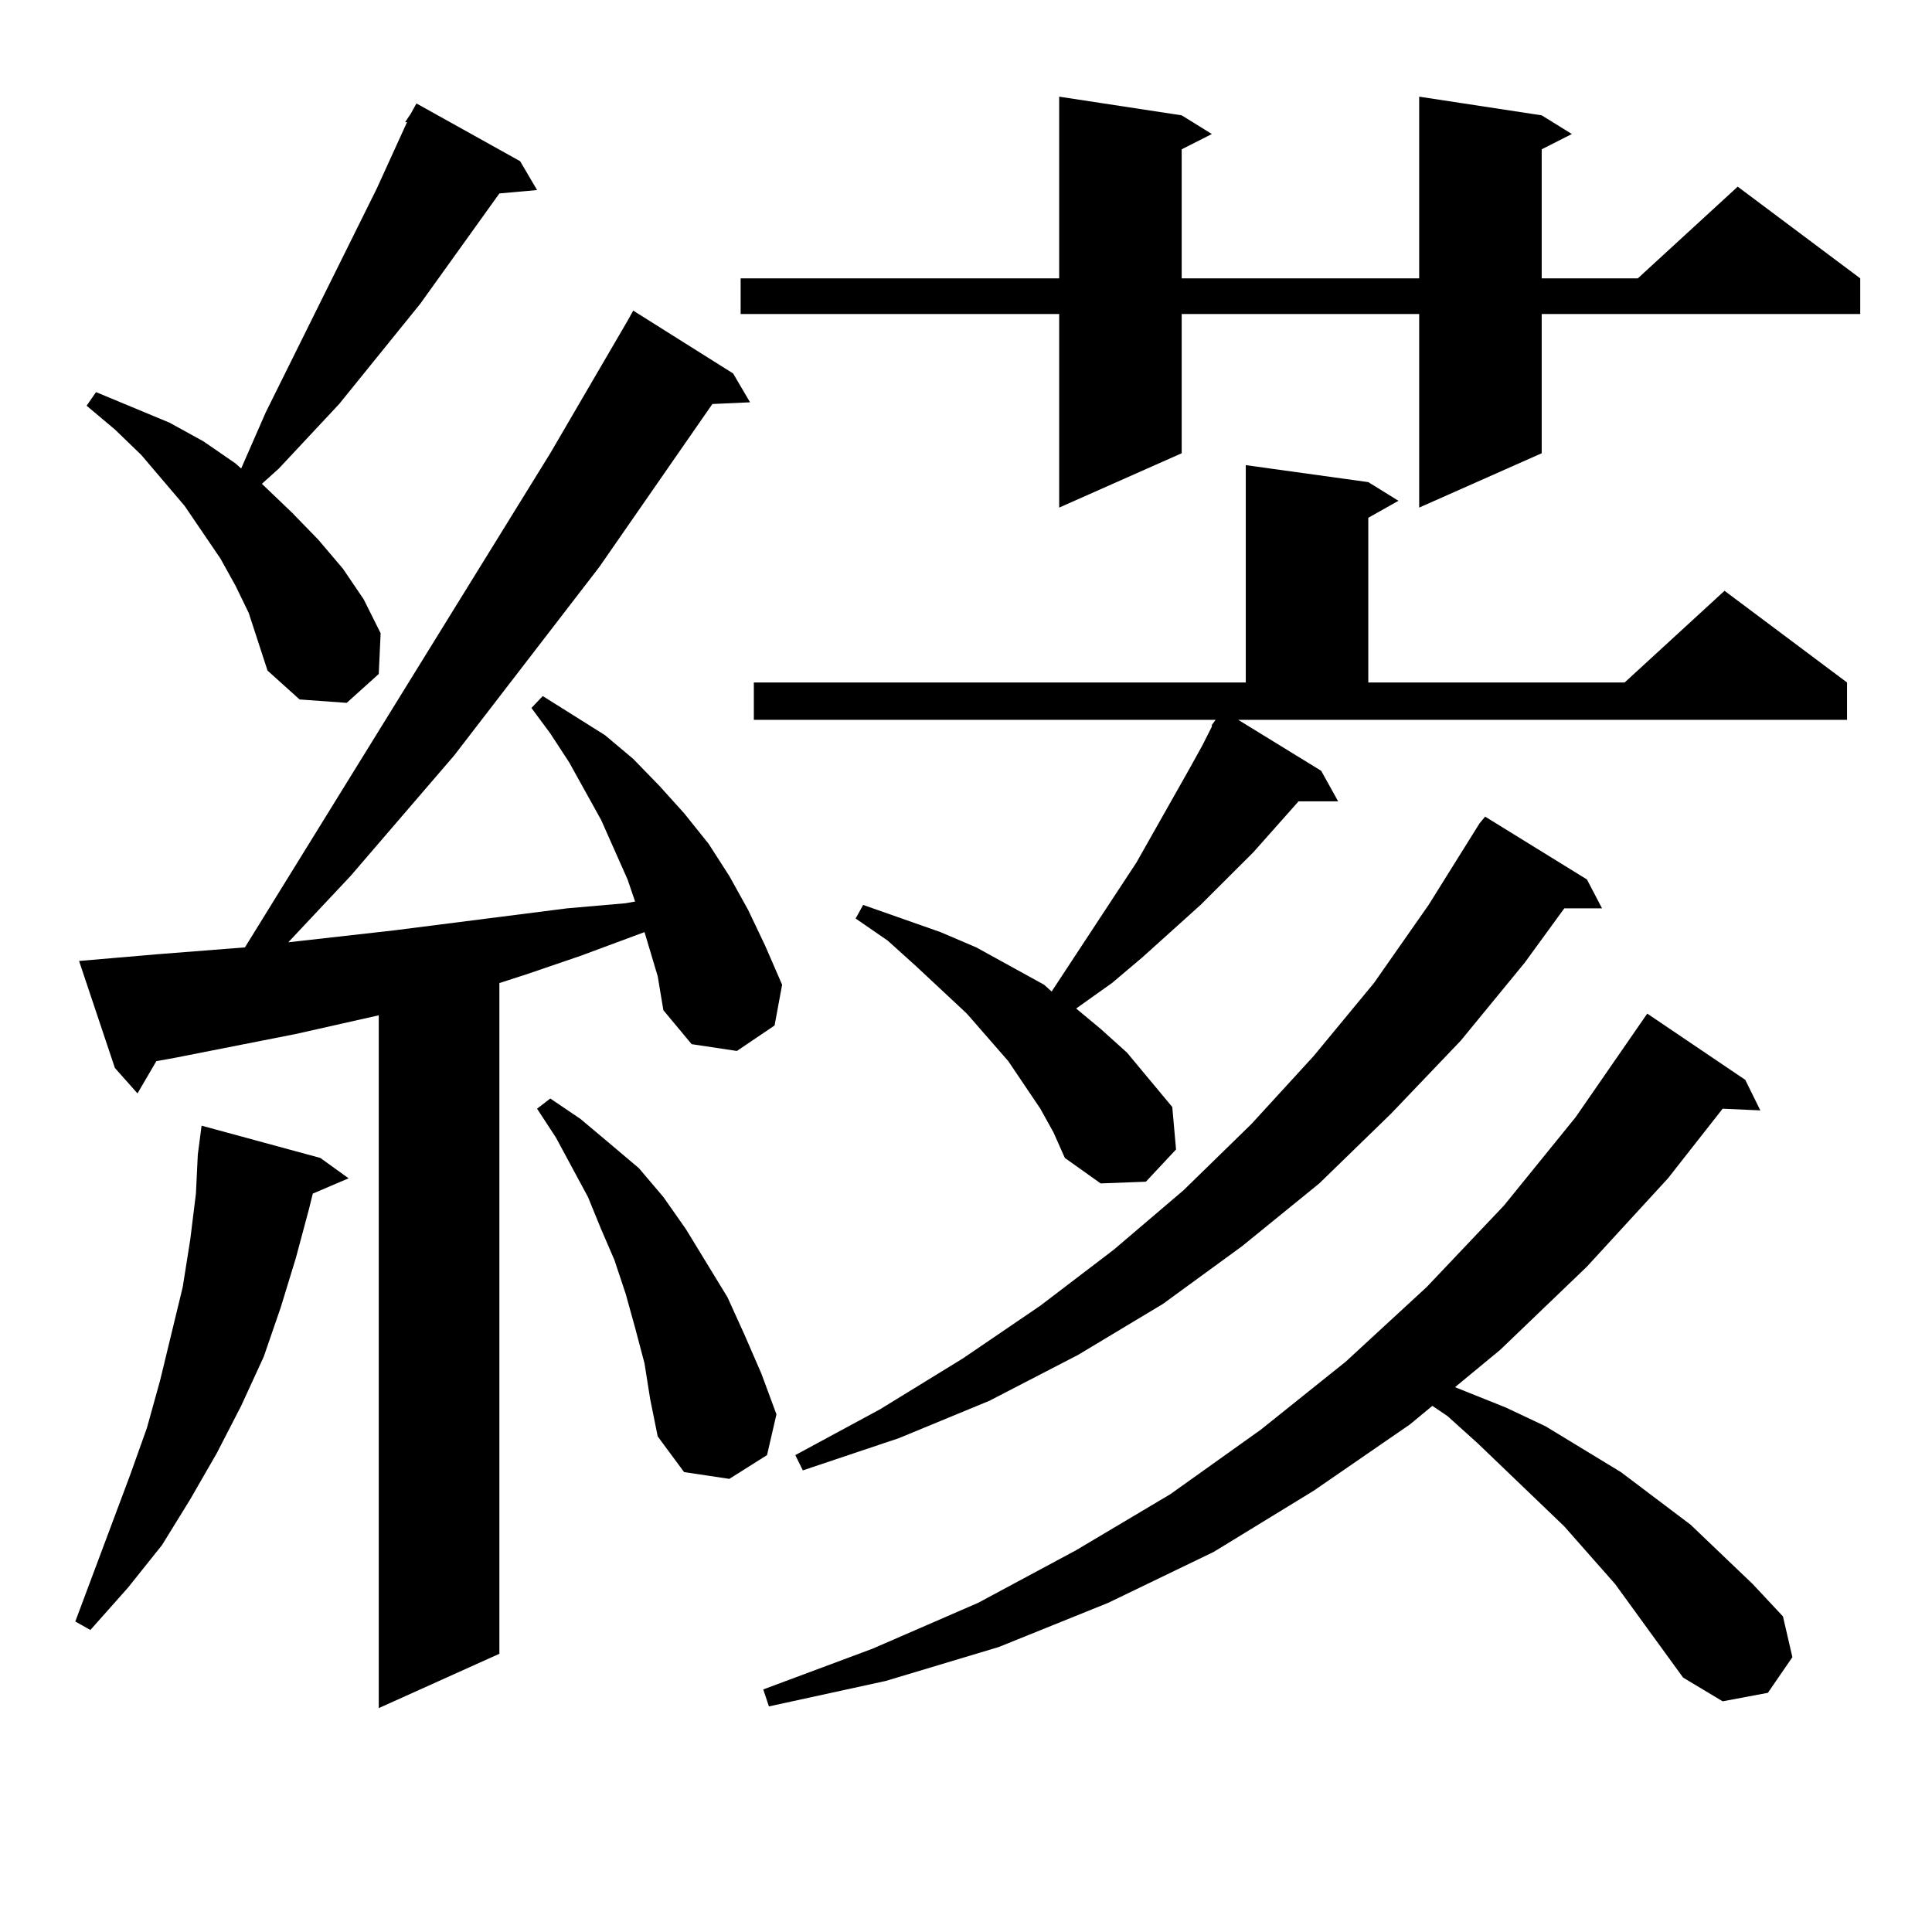 <?xml version="1.0" encoding="utf-8"?>
<!-- Generator: Adobe Illustrator 16.0.0, SVG Export Plug-In . SVG Version: 6.00 Build 0)  -->
<!DOCTYPE svg PUBLIC "-//W3C//DTD SVG 1.1//EN" "http://www.w3.org/Graphics/SVG/1.1/DTD/svg11.dtd">
<svg version="1.1" id="图层_1" xmlns="http://www.w3.org/2000/svg" xmlns:xlink="http://www.w3.org/1999/xlink" x="0px" y="0px"
	 width="1000px" height="1000px" viewBox="0 0 1000 1000" enable-background="new 0 0 1000 1000" xml:space="preserve">
<path d="M165.801,599.348l14.634,10.547l-18.536,7.91l-1.951,7.91l-6.829,25.488l-7.805,25.488l-8.78,25.488l-11.707,25.488
	l-12.683,24.609l-13.658,23.73l-14.634,23.73l-17.561,21.973l-19.512,21.973l-7.805-4.395l28.292-75.586l8.78-24.609l6.829-24.609
	l11.707-48.34l3.902-24.609l2.927-23.73l0.976-20.215l1.951-14.941L165.801,599.348z M340.431,505.305l-6.829-22.852l-33.17,12.305
	l-28.292,9.668l-13.658,4.395v347.168l-62.438,28.125V525.52l-42.926,9.668l-62.438,12.305l-9.756,1.758l-9.756,16.699
	l-11.707-13.184l-18.536-55.371l40.975-3.516l44.877-3.516l158.045-255.762l39.999-68.555l2.927-5.273l51.706,32.52l8.78,14.941
	l-19.512,0.879l-58.535,84.375l-75.12,97.559l-53.657,62.402l-32.194,34.277l54.633-6.152l89.754-11.426l30.243-2.637l4.878-0.879
	l-3.902-11.426l-13.658-30.762l-16.585-29.883l-9.756-14.941l-9.756-13.184l5.854-6.152l32.194,20.215l14.634,12.305l13.658,14.063
	l12.683,14.063l12.683,15.82l10.731,16.699l9.756,17.578l8.78,18.457l8.78,20.215l-3.902,21.094l-19.512,13.184l-23.414-3.516
	l-14.634-17.578L340.431,505.305z M209.702,63.215l2.927-4.395l2.927-5.273l53.657,29.883l8.78,14.941l-19.512,1.758l-40.975,57.129
	l-41.95,51.855l-31.219,33.398l-8.78,7.91l15.609,14.941l13.658,14.063l12.683,14.941l10.731,15.82l8.78,17.578l-0.976,21.094
	l-16.585,14.941l-24.39-1.758l-16.585-14.941l-4.878-14.941l-4.878-14.941l-6.829-14.063l-7.805-14.063l-18.536-27.246L73.12,235.48
	l-13.658-13.184l-14.634-12.305l4.878-7.031l38.048,15.82l17.561,9.668l16.585,11.426l2.927,2.637l12.683-29.004l57.56-116.016
	l15.609-34.277H209.702z M333.602,705.695l-4.878-18.457l-4.878-17.578l-5.854-17.578l-6.829-15.82l-6.829-16.699l-16.585-30.762
	l-9.756-14.941l6.829-5.273l15.609,10.547l14.634,12.305l15.609,13.184l12.683,14.941l11.707,16.699l21.463,35.156l8.78,19.336
	l8.78,20.215l7.805,21.094l-4.878,21.094l-19.512,12.305l-23.414-3.516l-13.658-18.457l-3.902-19.336L333.602,705.695z
	 M797.98,59.699l15.609,9.668l-15.609,7.91v66.797h49.755l51.706-47.461l63.413,47.461v18.457H797.98v72.07l-63.413,28.125V162.531
	H611.644v72.07l-63.413,28.125V162.531H383.356v-18.457H548.23V50.031l63.413,9.668l15.609,9.668l-15.609,7.91v66.797h122.924
	V50.031L797.98,59.699z M683.837,398.957l8.78,15.82H672.13l-23.414,26.367l-27.316,27.246l-30.243,27.246l-15.609,13.184
	l-18.536,13.184l12.683,10.547l13.658,12.305l23.414,28.125l1.951,21.973l-15.609,16.699l-23.414,0.879l-18.536-13.184
	l-5.854-13.184l-6.829-12.305L521.89,549.25l-21.463-24.609l-26.341-24.609l-14.634-13.184l-16.585-11.426l3.902-7.031
	l39.999,14.063l18.536,7.91l17.561,9.668l17.561,9.668l3.902,3.516l43.901-66.797l26.341-46.582l7.805-14.063l4.878-9.668v-0.879
	l1.951-2.637H390.186v-19.336h254.628v-112.5l63.413,8.789l15.609,9.668L708.227,268v85.254h132.68l51.706-47.461l63.413,47.461
	v19.336H640.911L683.837,398.957z M871.149,868.293l-35.121-48.34l-26.341-29.883l-44.877-43.066l-15.609-14.063l-7.805-5.273
	l-11.707,9.668l-49.755,34.277l-51.706,31.641l-54.633,26.367l-56.584,22.852l-58.535,17.578l-60.486,13.184l-2.927-8.789
	l56.584-21.094l54.633-23.73l50.73-27.246l48.779-29.004l46.828-33.398l43.901-35.156l41.95-38.672l39.999-42.188l37.072-45.703
	l37.072-53.613l50.73,34.277l7.805,15.82l-19.512-0.879l-28.292,36.035l-41.95,45.703l-44.877,43.066L753.104,718l26.341,10.547
	l20.487,9.668l39.023,23.73l36.097,27.246l32.194,30.762l15.609,16.699l4.878,21.094l-12.683,18.457l-23.414,4.395L871.149,868.293z
	 M821.395,455.207l7.805,14.941h-19.512L789.2,498.273l-33.17,40.43l-36.097,37.793l-37.072,36.035l-39.999,32.52l-40.975,29.883
	l-43.901,26.367l-45.853,23.73l-46.828,19.336l-49.755,16.699l-3.902-7.91l43.901-23.73l42.926-26.367l39.999-27.246l38.048-29.004
	l36.097-30.762l35.121-34.277l32.194-35.156l31.219-37.793l28.292-40.43l26.341-42.188l2.927-3.516L821.395,455.207z"/>
</svg>
